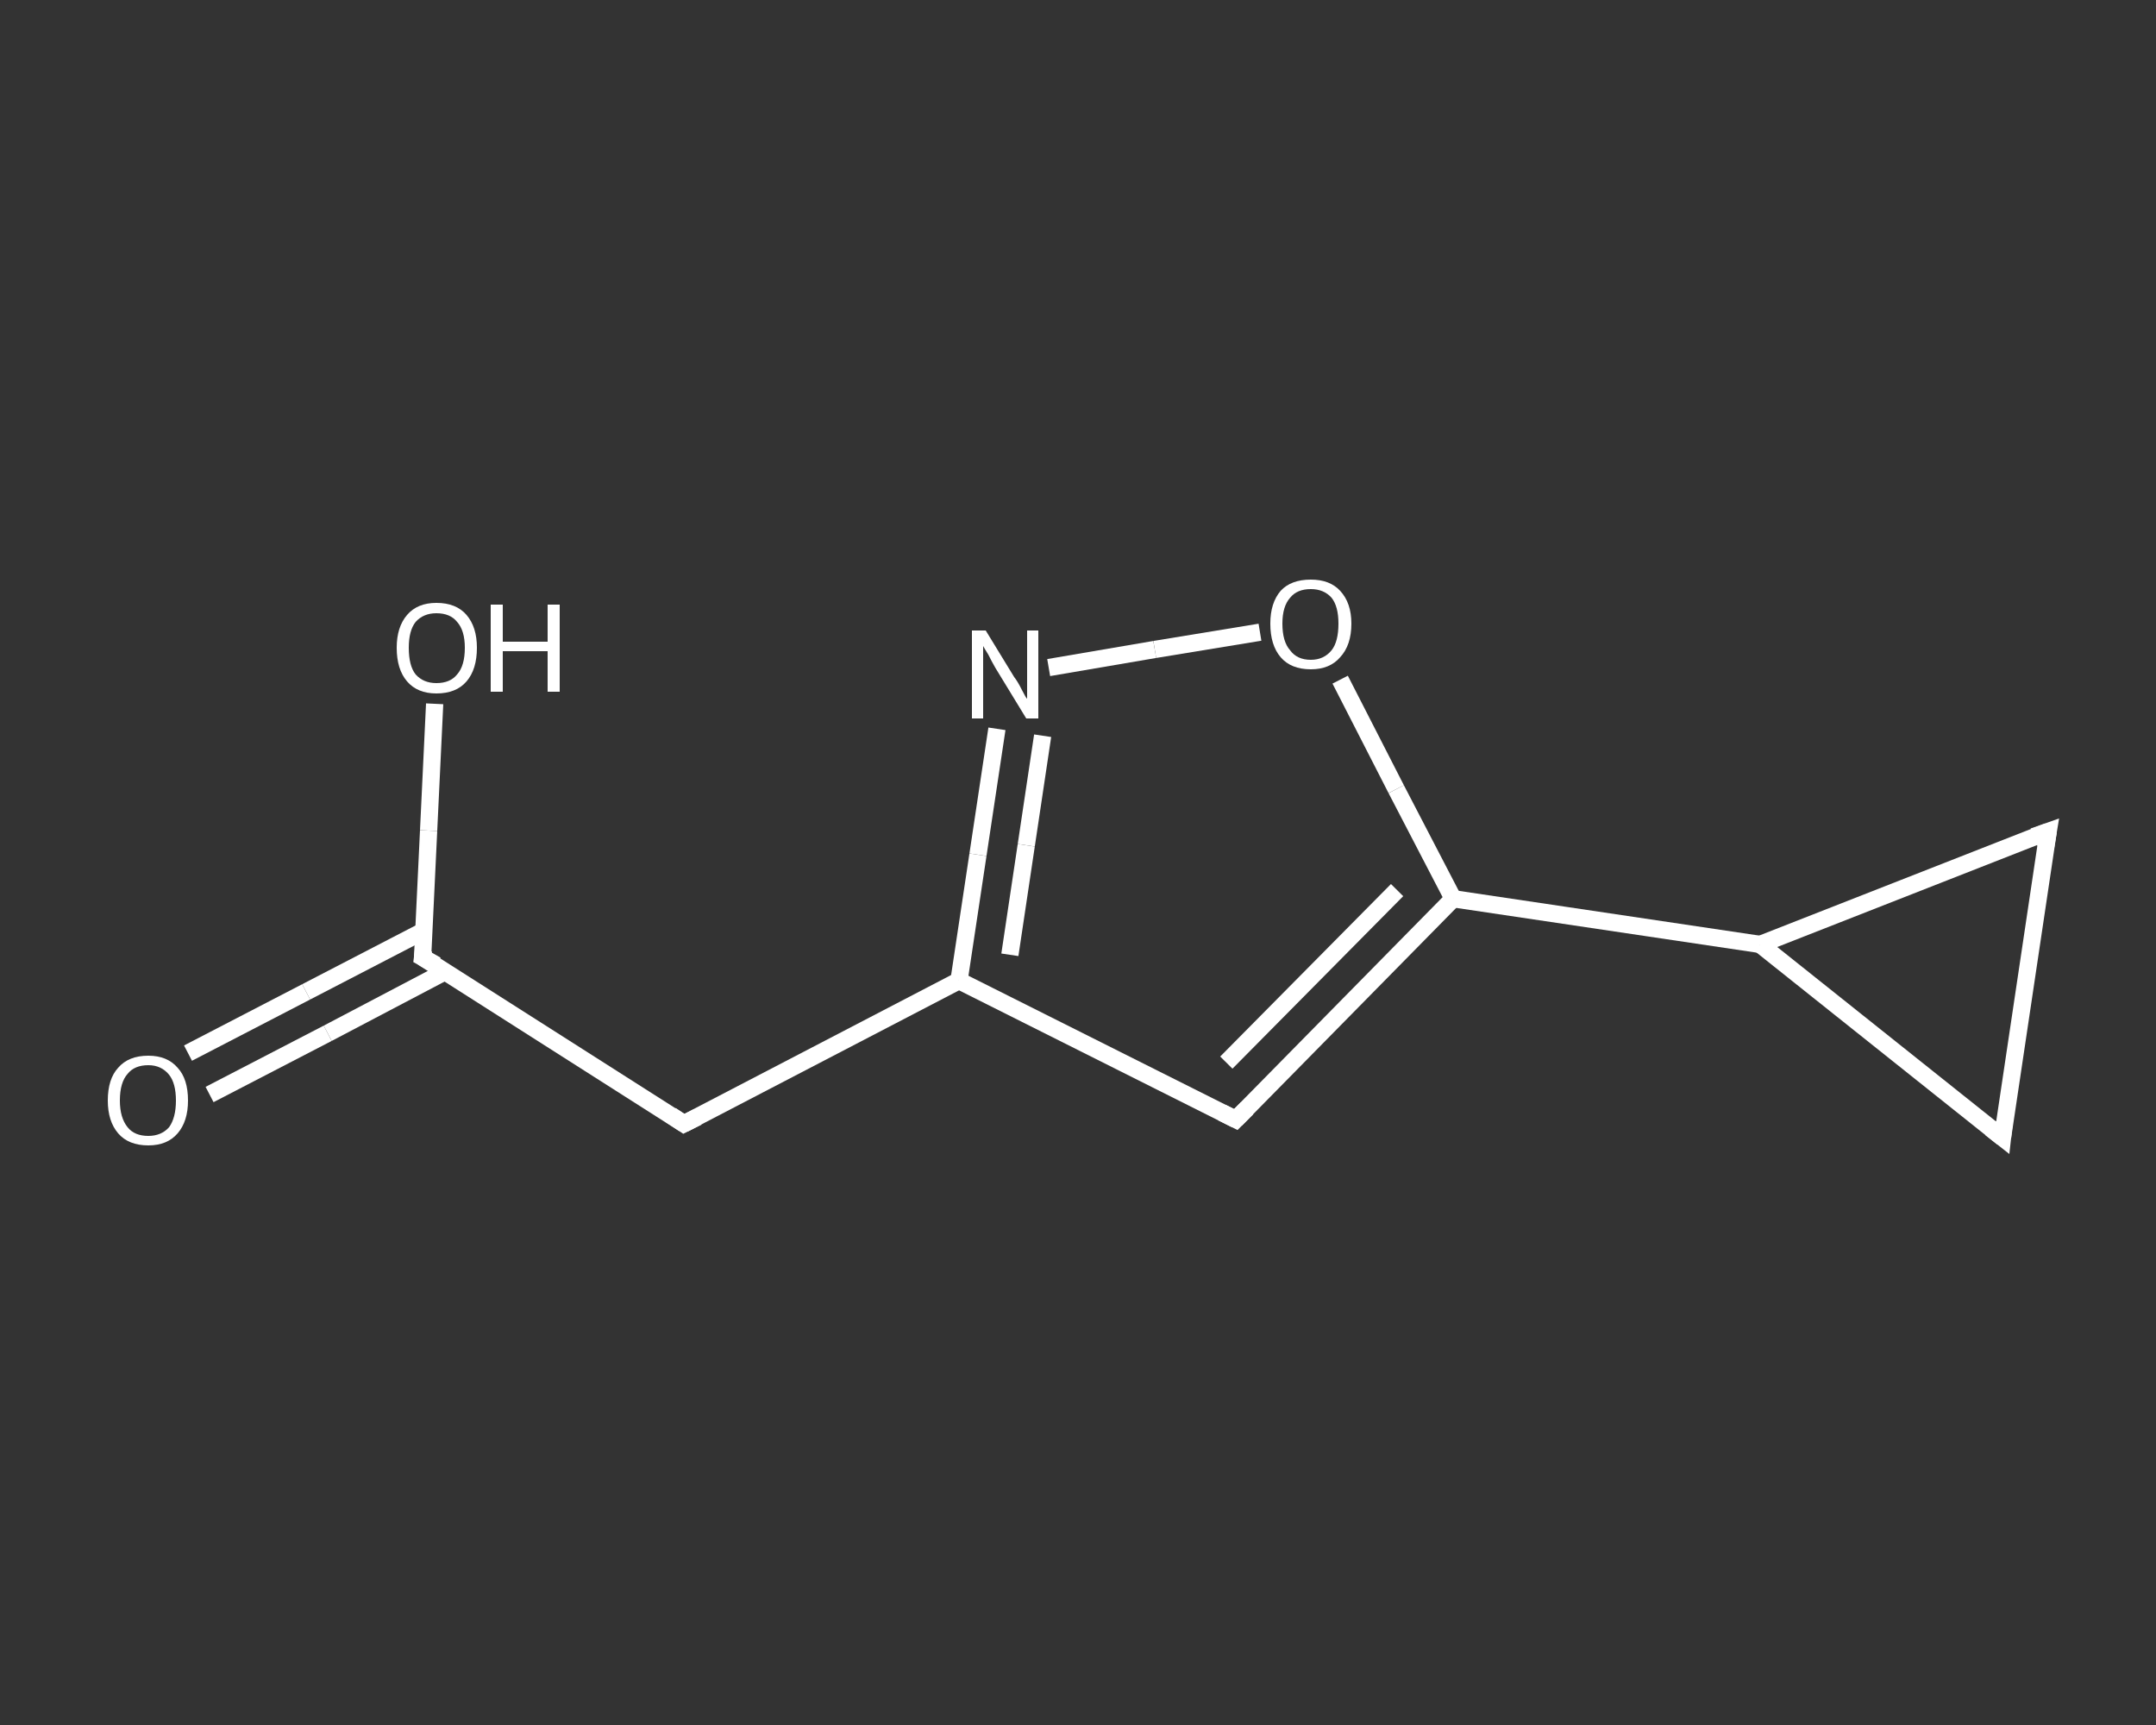 <?xml version='1.0' encoding='iso-8859-1'?>
<svg version='1.1' baseProfile='full'
              xmlns='http://www.w3.org/2000/svg'
                      xmlns:rdkit='http://www.rdkit.org/xml'
                      xmlns:xlink='http://www.w3.org/1999/xlink'
                  xml:space='preserve'
width='250px' height='200px' viewBox='0 0 250 200'>
<rect x="0" y="0" width="250" height="200" fill="#333333" stroke="none"/>
<!-- END OF HEADER -->
<rect style='opacity:1.0;fill:transparent;stroke:none' width='250.0' height='200.0' x='0.0' y='0.0'> </rect>
<path class='bond-0 atom-0 atom-1' d='M 21.8,122.1 L 35.5,115.0' style='fill:none;fill-rule:evenodd;stroke:#FFFFFF;stroke-width:2.0px;stroke-linecap:butt;stroke-linejoin:miter;stroke-opacity:1' />
<path class='bond-0 atom-0 atom-1' d='M 35.5,115.0 L 49.2,107.9' style='fill:none;fill-rule:evenodd;stroke:#FFFFFF;stroke-width:2.0px;stroke-linecap:butt;stroke-linejoin:miter;stroke-opacity:1' />
<path class='bond-0 atom-0 atom-1' d='M 24.3,126.9 L 38.0,119.8' style='fill:none;fill-rule:evenodd;stroke:#FFFFFF;stroke-width:2.0px;stroke-linecap:butt;stroke-linejoin:miter;stroke-opacity:1' />
<path class='bond-0 atom-0 atom-1' d='M 38.0,119.8 L 51.7,112.6' style='fill:none;fill-rule:evenodd;stroke:#FFFFFF;stroke-width:2.0px;stroke-linecap:butt;stroke-linejoin:miter;stroke-opacity:1' />
<path class='bond-1 atom-1 atom-2' d='M 49.0,111.0 L 49.7,96.3' style='fill:none;fill-rule:evenodd;stroke:#FFFFFF;stroke-width:2.0px;stroke-linecap:butt;stroke-linejoin:miter;stroke-opacity:1' />
<path class='bond-1 atom-1 atom-2' d='M 49.7,96.3 L 50.4,81.6' style='fill:none;fill-rule:evenodd;stroke:#FFFFFF;stroke-width:2.0px;stroke-linecap:butt;stroke-linejoin:miter;stroke-opacity:1' />
<path class='bond-2 atom-1 atom-3' d='M 49.0,111.0 L 79.3,130.3' style='fill:none;fill-rule:evenodd;stroke:#FFFFFF;stroke-width:2.0px;stroke-linecap:butt;stroke-linejoin:miter;stroke-opacity:1' />
<path class='bond-3 atom-3 atom-4' d='M 79.3,130.3 L 111.2,113.7' style='fill:none;fill-rule:evenodd;stroke:#FFFFFF;stroke-width:2.0px;stroke-linecap:butt;stroke-linejoin:miter;stroke-opacity:1' />
<path class='bond-4 atom-4 atom-5' d='M 111.2,113.7 L 143.3,129.8' style='fill:none;fill-rule:evenodd;stroke:#FFFFFF;stroke-width:2.0px;stroke-linecap:butt;stroke-linejoin:miter;stroke-opacity:1' />
<path class='bond-5 atom-5 atom-6' d='M 143.3,129.8 L 168.5,104.2' style='fill:none;fill-rule:evenodd;stroke:#FFFFFF;stroke-width:2.0px;stroke-linecap:butt;stroke-linejoin:miter;stroke-opacity:1' />
<path class='bond-5 atom-5 atom-6' d='M 142.2,123.2 L 162.0,103.2' style='fill:none;fill-rule:evenodd;stroke:#FFFFFF;stroke-width:2.0px;stroke-linecap:butt;stroke-linejoin:miter;stroke-opacity:1' />
<path class='bond-6 atom-6 atom-7' d='M 168.5,104.2 L 204.1,109.5' style='fill:none;fill-rule:evenodd;stroke:#FFFFFF;stroke-width:2.0px;stroke-linecap:butt;stroke-linejoin:miter;stroke-opacity:1' />
<path class='bond-7 atom-7 atom-8' d='M 204.1,109.5 L 237.5,96.4' style='fill:none;fill-rule:evenodd;stroke:#FFFFFF;stroke-width:2.0px;stroke-linecap:butt;stroke-linejoin:miter;stroke-opacity:1' />
<path class='bond-8 atom-8 atom-9' d='M 237.5,96.4 L 232.2,131.9' style='fill:none;fill-rule:evenodd;stroke:#FFFFFF;stroke-width:2.0px;stroke-linecap:butt;stroke-linejoin:miter;stroke-opacity:1' />
<path class='bond-9 atom-6 atom-10' d='M 168.5,104.2 L 161.9,91.5' style='fill:none;fill-rule:evenodd;stroke:#FFFFFF;stroke-width:2.0px;stroke-linecap:butt;stroke-linejoin:miter;stroke-opacity:1' />
<path class='bond-9 atom-6 atom-10' d='M 161.9,91.5 L 155.4,78.8' style='fill:none;fill-rule:evenodd;stroke:#FFFFFF;stroke-width:2.0px;stroke-linecap:butt;stroke-linejoin:miter;stroke-opacity:1' />
<path class='bond-10 atom-10 atom-11' d='M 146.1,73.3 L 133.9,75.3' style='fill:none;fill-rule:evenodd;stroke:#FFFFFF;stroke-width:2.0px;stroke-linecap:butt;stroke-linejoin:miter;stroke-opacity:1' />
<path class='bond-10 atom-10 atom-11' d='M 133.9,75.3 L 121.6,77.4' style='fill:none;fill-rule:evenodd;stroke:#FFFFFF;stroke-width:2.0px;stroke-linecap:butt;stroke-linejoin:miter;stroke-opacity:1' />
<path class='bond-11 atom-11 atom-4' d='M 115.6,84.5 L 113.4,99.1' style='fill:none;fill-rule:evenodd;stroke:#FFFFFF;stroke-width:2.0px;stroke-linecap:butt;stroke-linejoin:miter;stroke-opacity:1' />
<path class='bond-11 atom-11 atom-4' d='M 113.4,99.1 L 111.2,113.7' style='fill:none;fill-rule:evenodd;stroke:#FFFFFF;stroke-width:2.0px;stroke-linecap:butt;stroke-linejoin:miter;stroke-opacity:1' />
<path class='bond-11 atom-11 atom-4' d='M 120.9,85.3 L 119.0,98.0' style='fill:none;fill-rule:evenodd;stroke:#FFFFFF;stroke-width:2.0px;stroke-linecap:butt;stroke-linejoin:miter;stroke-opacity:1' />
<path class='bond-11 atom-11 atom-4' d='M 119.0,98.0 L 117.1,110.7' style='fill:none;fill-rule:evenodd;stroke:#FFFFFF;stroke-width:2.0px;stroke-linecap:butt;stroke-linejoin:miter;stroke-opacity:1' />
<path class='bond-12 atom-9 atom-7' d='M 232.2,131.9 L 204.1,109.5' style='fill:none;fill-rule:evenodd;stroke:#FFFFFF;stroke-width:2.0px;stroke-linecap:butt;stroke-linejoin:miter;stroke-opacity:1' />
<path d='M 49.1,110.2 L 49.0,111.0 L 50.6,111.9' style='fill:none;stroke:#FFFFFF;stroke-width:2.0px;stroke-linecap:butt;stroke-linejoin:miter;stroke-opacity:1;' />
<path d='M 77.8,129.3 L 79.3,130.3 L 80.9,129.5' style='fill:none;stroke:#FFFFFF;stroke-width:2.0px;stroke-linecap:butt;stroke-linejoin:miter;stroke-opacity:1;' />
<path d='M 141.7,129.0 L 143.3,129.8 L 144.6,128.5' style='fill:none;stroke:#FFFFFF;stroke-width:2.0px;stroke-linecap:butt;stroke-linejoin:miter;stroke-opacity:1;' />
<path d='M 235.8,97.0 L 237.5,96.4 L 237.2,98.2' style='fill:none;stroke:#FFFFFF;stroke-width:2.0px;stroke-linecap:butt;stroke-linejoin:miter;stroke-opacity:1;' />
<path d='M 232.4,130.1 L 232.2,131.9 L 230.8,130.8' style='fill:none;stroke:#FFFFFF;stroke-width:2.0px;stroke-linecap:butt;stroke-linejoin:miter;stroke-opacity:1;' />
<path class='atom-0' d='M 12.5 127.6
Q 12.5 125.1, 13.7 123.8
Q 14.9 122.4, 17.2 122.4
Q 19.4 122.4, 20.6 123.8
Q 21.8 125.1, 21.8 127.6
Q 21.8 130.0, 20.6 131.4
Q 19.4 132.8, 17.2 132.8
Q 14.9 132.8, 13.7 131.4
Q 12.5 130.0, 12.5 127.6
M 17.2 131.7
Q 18.7 131.7, 19.6 130.7
Q 20.4 129.6, 20.4 127.6
Q 20.4 125.6, 19.6 124.6
Q 18.7 123.5, 17.2 123.5
Q 15.6 123.5, 14.8 124.5
Q 13.9 125.5, 13.9 127.6
Q 13.9 129.6, 14.8 130.7
Q 15.6 131.7, 17.2 131.7
' fill='#FFFFFF'/>
<path class='atom-2' d='M 46.0 75.1
Q 46.0 72.7, 47.2 71.3
Q 48.4 69.9, 50.6 69.9
Q 52.9 69.9, 54.1 71.3
Q 55.3 72.7, 55.3 75.1
Q 55.3 77.6, 54.1 79.0
Q 52.9 80.4, 50.6 80.4
Q 48.4 80.4, 47.2 79.0
Q 46.0 77.6, 46.0 75.1
M 50.6 79.2
Q 52.2 79.2, 53.0 78.2
Q 53.9 77.2, 53.9 75.1
Q 53.9 73.1, 53.0 72.1
Q 52.2 71.1, 50.6 71.1
Q 49.1 71.1, 48.2 72.1
Q 47.4 73.1, 47.4 75.1
Q 47.4 77.2, 48.2 78.2
Q 49.1 79.2, 50.6 79.2
' fill='#FFFFFF'/>
<path class='atom-2' d='M 56.9 70.1
L 58.3 70.1
L 58.3 74.4
L 63.5 74.4
L 63.5 70.1
L 64.9 70.1
L 64.9 80.2
L 63.5 80.2
L 63.5 75.5
L 58.3 75.5
L 58.3 80.2
L 56.9 80.2
L 56.9 70.1
' fill='#FFFFFF'/>
<path class='atom-10' d='M 147.3 72.3
Q 147.3 69.9, 148.5 68.5
Q 149.7 67.2, 152.0 67.2
Q 154.2 67.2, 155.4 68.5
Q 156.7 69.9, 156.7 72.3
Q 156.7 74.8, 155.4 76.2
Q 154.2 77.6, 152.0 77.6
Q 149.7 77.6, 148.5 76.2
Q 147.3 74.8, 147.3 72.3
M 152.0 76.5
Q 153.5 76.5, 154.4 75.4
Q 155.2 74.4, 155.2 72.3
Q 155.2 70.3, 154.4 69.3
Q 153.5 68.3, 152.0 68.3
Q 150.4 68.3, 149.6 69.3
Q 148.7 70.3, 148.7 72.3
Q 148.7 74.4, 149.6 75.4
Q 150.4 76.5, 152.0 76.5
' fill='#FFFFFF'/>
<path class='atom-11' d='M 114.3 73.1
L 117.6 78.5
Q 118.0 79.0, 118.5 80.0
Q 119.0 81.0, 119.1 81.0
L 119.1 73.1
L 120.4 73.1
L 120.4 83.3
L 119.0 83.3
L 115.4 77.4
Q 115.0 76.7, 114.6 75.9
Q 114.1 75.1, 114.0 74.9
L 114.0 83.3
L 112.7 83.3
L 112.7 73.1
L 114.3 73.1
' fill='#FFFFFF'/>
</svg>
